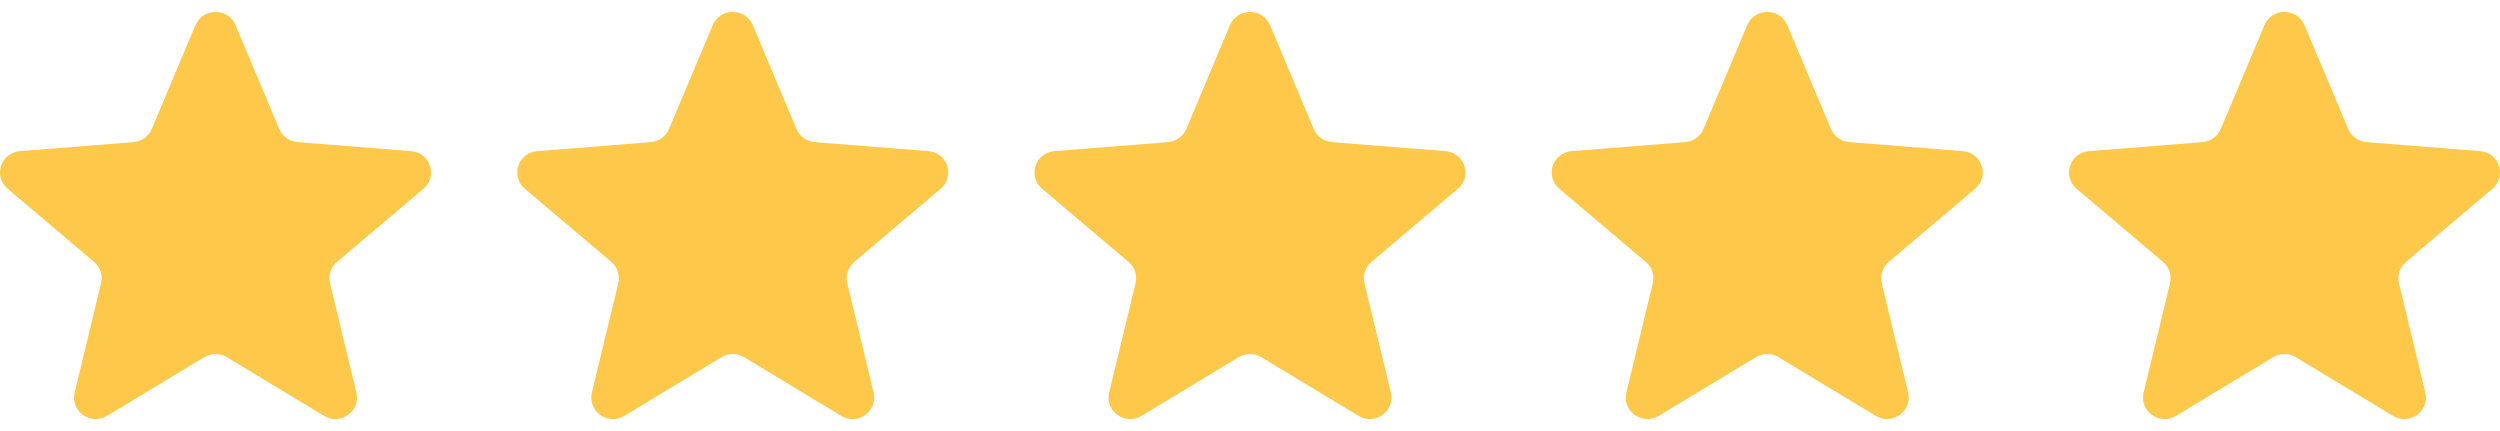 <?xml version="1.0"?>
<svg xmlns="http://www.w3.org/2000/svg" width="116" height="20" viewBox="0 0 116 20" fill="none">
<g clip-path="url(#clip0_13177_37638)">
<path d="M9.071 1.167C9.415 0.351 10.585 0.351 10.929 1.167L12.958 5.986C13.103 6.33 13.431 6.565 13.807 6.595L19.073 7.012C19.965 7.083 20.327 8.183 19.647 8.758L15.635 12.153C15.348 12.396 15.223 12.777 15.311 13.139L16.536 18.216C16.744 19.076 15.797 19.756 15.033 19.295L10.524 16.574C10.203 16.38 9.797 16.38 9.475 16.574L4.967 19.295C4.203 19.756 3.256 19.076 3.464 18.216L4.689 13.139C4.777 12.777 4.652 12.396 4.365 12.153L0.353 8.758C-0.327 8.183 0.035 7.083 0.927 7.012L6.193 6.595C6.569 6.565 6.897 6.33 7.042 5.986L9.071 1.167Z" fill="#FEC84B"/>
<path d="M33.071 1.167C33.415 0.351 34.585 0.351 34.929 1.167L36.958 5.986C37.103 6.33 37.431 6.565 37.807 6.595L43.073 7.012C43.965 7.083 44.327 8.183 43.647 8.758L39.635 12.153C39.348 12.396 39.223 12.777 39.311 13.139L40.536 18.216C40.744 19.076 39.797 19.756 39.033 19.295L34.525 16.574C34.203 16.38 33.797 16.38 33.475 16.574L28.967 19.295C28.203 19.756 27.256 19.076 27.464 18.216L28.689 13.139C28.777 12.777 28.652 12.396 28.365 12.153L24.353 8.758C23.673 8.183 24.035 7.083 24.927 7.012L30.193 6.595C30.57 6.565 30.897 6.33 31.042 5.986L33.071 1.167Z" fill="#FEC84B"/>
<path d="M57.071 1.167C57.415 0.351 58.585 0.351 58.929 1.167L60.958 5.986C61.103 6.33 61.431 6.565 61.807 6.595L67.073 7.012C67.965 7.083 68.327 8.183 67.647 8.758L63.635 12.153C63.348 12.396 63.223 12.777 63.311 13.139L64.536 18.216C64.744 19.076 63.797 19.756 63.033 19.295L58.525 16.574C58.203 16.38 57.797 16.38 57.475 16.574L52.967 19.295C52.203 19.756 51.256 19.076 51.464 18.216L52.689 13.139C52.777 12.777 52.652 12.396 52.365 12.153L48.353 8.758C47.673 8.183 48.035 7.083 48.927 7.012L54.193 6.595C54.569 6.565 54.897 6.33 55.042 5.986L57.071 1.167Z" fill="#FEC84B"/>
<path d="M81.071 1.167C81.415 0.351 82.585 0.351 82.929 1.167L84.958 5.986C85.103 6.33 85.431 6.565 85.807 6.595L91.073 7.012C91.965 7.083 92.327 8.183 91.647 8.758L87.635 12.153C87.348 12.396 87.223 12.777 87.311 13.139L88.536 18.216C88.744 19.076 87.797 19.756 87.033 19.295L82.525 16.574C82.203 16.38 81.797 16.38 81.475 16.574L76.967 19.295C76.203 19.756 75.256 19.076 75.464 18.216L76.689 13.139C76.777 12.777 76.652 12.396 76.365 12.153L72.353 8.758C71.673 8.183 72.035 7.083 72.927 7.012L78.193 6.595C78.57 6.565 78.897 6.33 79.042 5.986L81.071 1.167Z" fill="#FEC84B"/>
<path d="M105.071 1.167C105.415 0.351 106.585 0.351 106.929 1.167L108.958 5.986C109.103 6.33 109.431 6.565 109.807 6.595L115.073 7.012C115.965 7.083 116.327 8.183 115.647 8.758L111.635 12.153C111.348 12.396 111.223 12.777 111.311 13.139L112.536 18.216C112.744 19.076 111.797 19.756 111.033 19.295L106.525 16.574C106.202 16.38 105.797 16.38 105.475 16.574L100.967 19.295C100.203 19.756 99.256 19.076 99.464 18.216L100.689 13.139C100.777 12.777 100.652 12.396 100.365 12.153L96.353 8.758C95.673 8.183 96.035 7.083 96.927 7.012L102.193 6.595C102.569 6.565 102.897 6.33 103.042 5.986L105.071 1.167Z" fill="#FEC84B"/>
</g>
<defs>
<clipPath id="clip0_13177_37638">
<rect width="116" height="18.889" fill="white" transform="translate(0 0.555)"/>
</clipPath>
</defs>
</svg>
